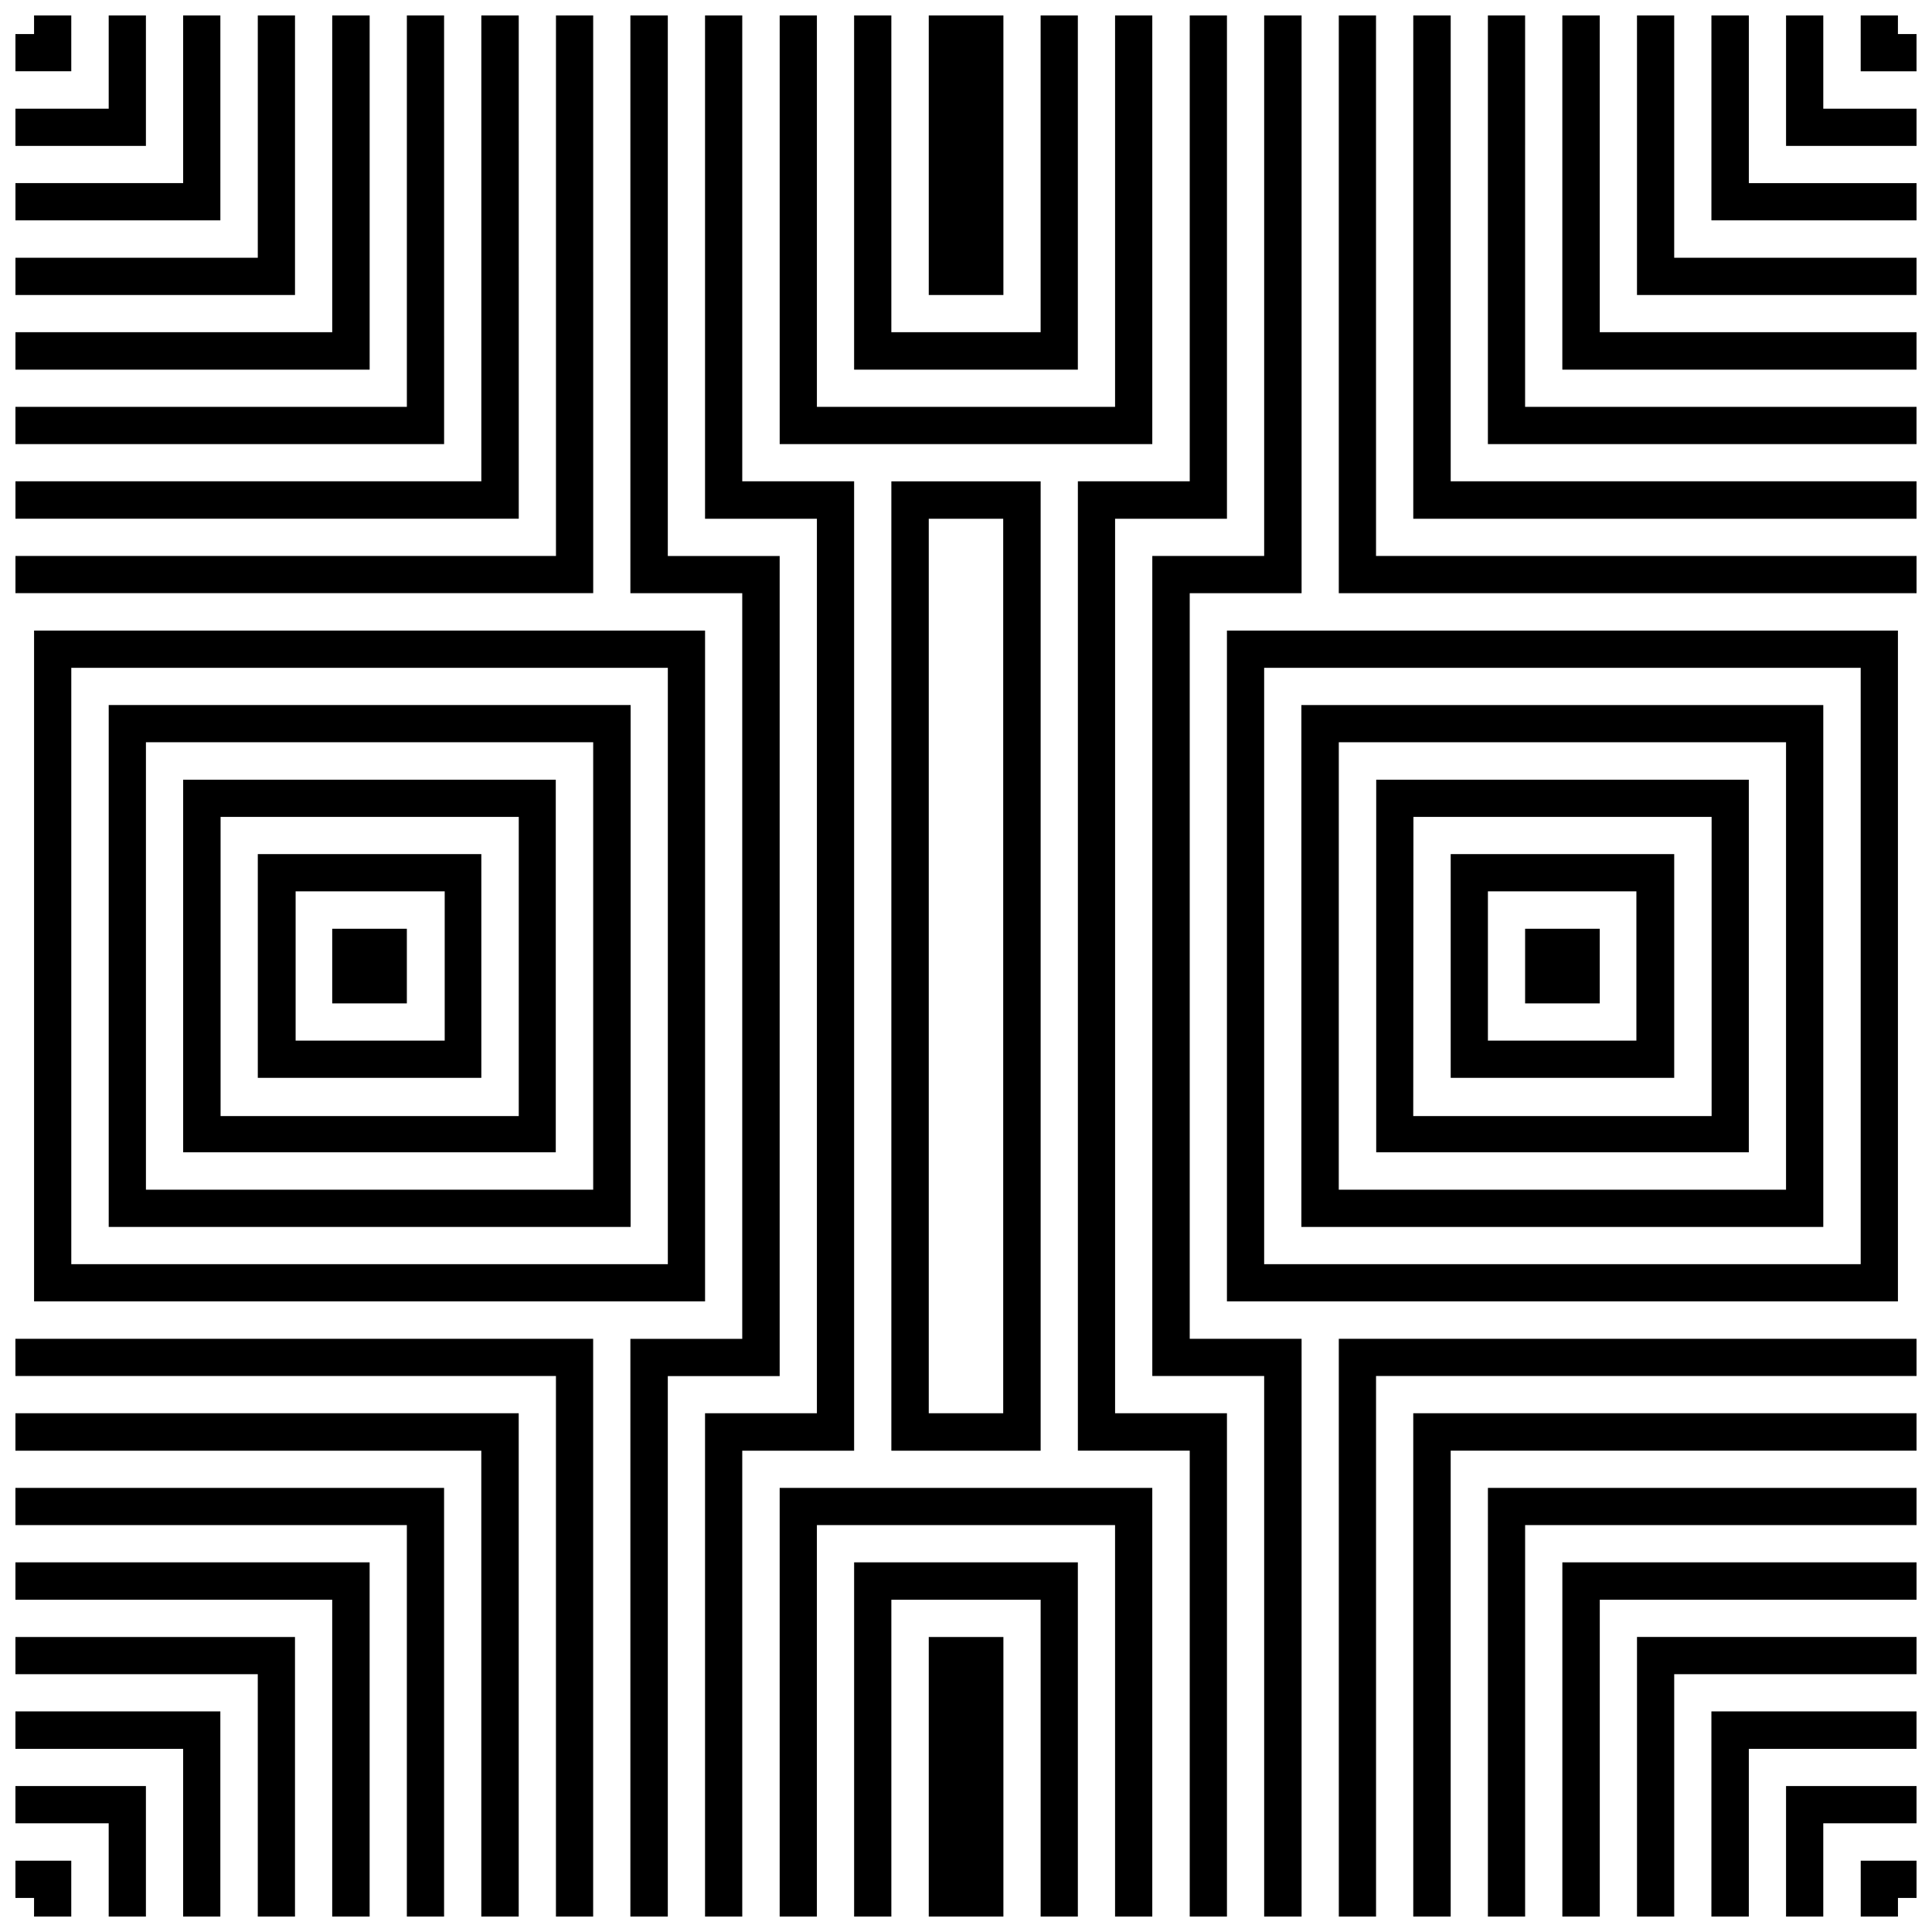 <?xml version="1.0" encoding="UTF-8"?>
<!-- Uploaded to: ICON Repo, www.svgrepo.com, Generator: ICON Repo Mixer Tools -->
<svg width="800px" height="800px" version="1.1" viewBox="144 144 512 512" xmlns="http://www.w3.org/2000/svg">
 <defs>
  <clipPath id="ap">
   <path d="m148.09 637h14.906v14.902h-14.906z"/>
  </clipPath>
  <clipPath id="ae">
   <path d="m148.09 617h34.906v34.902h-34.906z"/>
  </clipPath>
  <clipPath id="t">
   <path d="m148.09 597h54.906v54.902h-54.906z"/>
  </clipPath>
  <clipPath id="i">
   <path d="m148.09 577h74.906v74.902h-74.906z"/>
  </clipPath>
  <clipPath id="e">
   <path d="m148.09 558h93.906v93.902h-93.906z"/>
  </clipPath>
  <clipPath id="d">
   <path d="m148.09 538h113.91v113.9h-113.91z"/>
  </clipPath>
  <clipPath id="c">
   <path d="m148.09 518h133.91v133.9h-133.91z"/>
  </clipPath>
  <clipPath id="b">
   <path d="m148.09 498h153.91v153.9h-153.91z"/>
  </clipPath>
  <clipPath id="a">
   <path d="m148.09 148.09h14.906v14.906h-14.906z"/>
  </clipPath>
  <clipPath id="ao">
   <path d="m148.09 148.09h34.906v34.906h-34.906z"/>
  </clipPath>
  <clipPath id="an">
   <path d="m148.09 148.09h54.906v54.906h-54.906z"/>
  </clipPath>
  <clipPath id="am">
   <path d="m148.09 148.09h74.906v74.906h-74.906z"/>
  </clipPath>
  <clipPath id="al">
   <path d="m148.09 148.09h93.906v93.906h-93.906z"/>
  </clipPath>
  <clipPath id="ak">
   <path d="m148.09 148.09h113.91v113.91h-113.91z"/>
  </clipPath>
  <clipPath id="aj">
   <path d="m148.09 148.09h133.91v133.91h-133.91z"/>
  </clipPath>
  <clipPath id="ai">
   <path d="m148.09 148.09h153.91v153.91h-153.91z"/>
  </clipPath>
  <clipPath id="ah">
   <path d="m637 637h14.902v14.902h-14.902z"/>
  </clipPath>
  <clipPath id="ag">
   <path d="m617 617h34.902v34.902h-34.902z"/>
  </clipPath>
  <clipPath id="af">
   <path d="m597 597h54.902v54.902h-54.902z"/>
  </clipPath>
  <clipPath id="ad">
   <path d="m577 577h74.902v74.902h-74.902z"/>
  </clipPath>
  <clipPath id="ac">
   <path d="m558 558h93.902v93.902h-93.902z"/>
  </clipPath>
  <clipPath id="ab">
   <path d="m538 538h113.9v113.9h-113.9z"/>
  </clipPath>
  <clipPath id="aa">
   <path d="m518 518h133.9v133.9h-133.9z"/>
  </clipPath>
  <clipPath id="z">
   <path d="m498 498h153.9v153.9h-153.9z"/>
  </clipPath>
  <clipPath id="y">
   <path d="m637 148.09h14.902v14.906h-14.902z"/>
  </clipPath>
  <clipPath id="x">
   <path d="m617 148.09h34.902v34.906h-34.902z"/>
  </clipPath>
  <clipPath id="w">
   <path d="m597 148.09h54.902v54.906h-54.902z"/>
  </clipPath>
  <clipPath id="v">
   <path d="m577 148.09h74.902v74.906h-74.902z"/>
  </clipPath>
  <clipPath id="u">
   <path d="m558 148.09h93.902v93.906h-93.902z"/>
  </clipPath>
  <clipPath id="s">
   <path d="m538 148.09h113.9v113.91h-113.9z"/>
  </clipPath>
  <clipPath id="r">
   <path d="m518 148.09h133.9v133.91h-133.9z"/>
  </clipPath>
  <clipPath id="q">
   <path d="m498 148.09h153.9v153.91h-153.9z"/>
  </clipPath>
  <clipPath id="p">
   <path d="m311 148.09h40v503.81h-40z"/>
  </clipPath>
  <clipPath id="o">
   <path d="m449 148.09h40v503.81h-40z"/>
  </clipPath>
  <clipPath id="n">
   <path d="m330 148.09h41v503.81h-41z"/>
  </clipPath>
  <clipPath id="m">
   <path d="m429 148.09h41v503.81h-41z"/>
  </clipPath>
  <clipPath id="l">
   <path d="m350 148.09h100v113.91h-100z"/>
  </clipPath>
  <clipPath id="k">
   <path d="m370 148.09h60v93.906h-60z"/>
  </clipPath>
  <clipPath id="j">
   <path d="m390 148.09h20v74.906h-20z"/>
  </clipPath>
  <clipPath id="h">
   <path d="m350 538h100v113.9h-100z"/>
  </clipPath>
  <clipPath id="g">
   <path d="m370 558h60v93.902h-60z"/>
  </clipPath>
  <clipPath id="f">
   <path d="m390 577h20v74.902h-20z"/>
  </clipPath>
 </defs>
 <path d="m232.04 390.13h19.781v19.781h-19.781z"/>
 <path d="m212.32 429.64h59.238v-59.293h-59.238zm10.023-49.426h39.508v39.562h-39.508z"/>
 <path d="m192.54 449.37h98.746v-98.746h-98.746zm9.918-88.883h79.02l-0.004 79.285h-79.016z"/>
 <path d="m172.81 469.15h138.31v-138.31h-138.31zm9.863-128.45h118.53v118.58h-118.53z"/>
 <path d="m153.03 488.88h177.82v-177.77h-177.82zm9.863-167.9h158.09v158.04h-158.09z"/>
 <g clip-path="url(#ap)">
  <path d="m148.09 646.97h4.934v4.93h9.863v-14.797h-14.797z"/>
 </g>
 <g clip-path="url(#ae)">
  <path d="m148.09 627.19h24.715v24.711h9.863v-34.578h-34.578z"/>
 </g>
 <g clip-path="url(#t)">
  <path d="m148.09 607.46h44.441v44.441h9.863v-54.359h-54.305z"/>
 </g>
 <g clip-path="url(#i)">
  <path d="m148.09 587.68h64.223v64.223h9.863v-74.086h-74.086z"/>
 </g>
 <g clip-path="url(#e)">
  <path d="m148.09 567.95h83.949v83.949h9.918v-93.867h-93.867z"/>
 </g>
 <g clip-path="url(#d)">
  <path d="m148.09 548.17h103.73v103.73h9.867v-113.59h-113.6z"/>
 </g>
 <g clip-path="url(#c)">
  <path d="m148.09 528.45h123.46v123.46h9.914v-133.38h-133.38z"/>
 </g>
 <g clip-path="url(#b)">
  <path d="m148.09 508.66h143.24v143.24h9.863v-153.11h-153.11z"/>
 </g>
 <g clip-path="url(#a)">
  <path d="m162.89 148.09h-9.863v4.934h-4.934v9.863h14.797z"/>
 </g>
 <g clip-path="url(#ao)">
  <path d="m182.67 148.09h-9.863v24.715h-24.715v9.863h34.578z"/>
 </g>
 <g clip-path="url(#an)">
  <path d="m202.4 148.09h-9.863v44.441h-44.441v9.863h54.305z"/>
 </g>
 <g clip-path="url(#am)">
  <path d="m222.18 148.09h-9.863v64.223h-64.223v9.863h74.086z"/>
 </g>
 <g clip-path="url(#al)">
  <path d="m241.96 148.09h-9.918v83.949h-83.949v9.918h93.867z"/>
 </g>
 <g clip-path="url(#ak)">
  <path d="m261.69 148.09h-9.867v103.73h-103.73v9.867h113.6z"/>
 </g>
 <g clip-path="url(#aj)">
  <path d="m281.47 148.09h-9.914v123.46h-123.46v9.914h133.38z"/>
 </g>
 <g clip-path="url(#ai)">
  <path d="m301.2 148.09h-9.863v143.24h-143.24v9.863h153.11z"/>
 </g>
 <path d="m548.17 390.13h19.781v19.781h-19.781z"/>
 <path d="m528.45 429.64h59.234v-59.293h-59.234zm9.863-49.426h39.348v39.562h-39.348z"/>
 <path d="m508.71 449.37h98.746v-98.746h-98.746zm9.863-88.883h79.02v79.285h-79.07z"/>
 <path d="m488.88 469.15h138.31v-138.31h-138.31zm9.918-128.45h118.52v118.58h-118.53z"/>
 <path d="m469.15 488.88h177.82v-177.77h-177.82zm9.863-167.9h158.09v158.04h-158.09z"/>
 <g clip-path="url(#ah)">
  <path d="m637.11 651.9h9.867v-4.93h4.93v-9.867h-14.797z"/>
 </g>
 <g clip-path="url(#ag)">
  <path d="m617.32 651.9h9.867v-24.711h24.711v-9.867h-34.578z"/>
 </g>
 <g clip-path="url(#af)">
  <path d="m597.54 651.9h9.918v-44.441h44.441v-9.918h-54.359z"/>
 </g>
 <g clip-path="url(#ad)">
  <path d="m577.82 651.9h9.863v-64.223h64.223v-9.863h-74.086z"/>
 </g>
 <g clip-path="url(#ac)">
  <path d="m558.04 651.9h9.918v-83.949h83.949v-9.918h-93.867z"/>
 </g>
 <g clip-path="url(#ab)">
  <path d="m538.31 651.9h9.863v-103.73h103.73v-9.863h-113.59z"/>
 </g>
 <g clip-path="url(#aa)">
  <path d="m518.53 651.9h9.918v-123.46h123.46v-9.918h-133.38z"/>
 </g>
 <g clip-path="url(#z)">
  <path d="m498.8 651.9h9.867v-143.24h143.24v-9.867h-153.11z"/>
 </g>
 <g clip-path="url(#y)">
  <path d="m646.97 153.03v-4.934h-9.867v14.797h14.797v-9.863z"/>
 </g>
 <g clip-path="url(#x)">
  <path d="m627.19 148.09h-9.867v34.578h34.578v-9.863h-24.711z"/>
 </g>
 <g clip-path="url(#w)">
  <path d="m607.46 148.09h-9.918v54.305h54.359v-9.863h-44.441z"/>
 </g>
 <g clip-path="url(#v)">
  <path d="m587.68 148.09h-9.863v74.086h74.086v-9.863h-64.223z"/>
 </g>
 <g clip-path="url(#u)">
  <path d="m567.95 148.09h-9.918v93.867h93.867v-9.918h-83.949z"/>
 </g>
 <g clip-path="url(#s)">
  <path d="m548.17 148.09h-9.863v113.6h113.59v-9.867h-103.73z"/>
 </g>
 <g clip-path="url(#r)">
  <path d="m528.45 148.09h-9.918v133.38h133.38v-9.914h-123.46z"/>
 </g>
 <g clip-path="url(#q)">
  <path d="m508.66 148.09h-9.867v153.11h153.11v-9.863h-143.24z"/>
 </g>
 <g clip-path="url(#p)">
  <path d="m350.62 291.34h-29.645v-143.24h-9.918v153.11h29.645v197.6h-29.645v153.11h9.918v-143.24h29.645z"/>
 </g>
 <g clip-path="url(#o)">
  <path d="m459.29 301.2h29.645v-153.11h-9.918v143.24h-29.645v217.33h29.645v143.24h9.918v-153.11h-29.645z"/>
 </g>
 <g clip-path="url(#n)">
  <path d="m370.35 271.55h-29.645v-123.46h-9.863v133.38h29.645v237.06h-29.645v133.38h9.863v-123.46h29.645z"/>
 </g>
 <g clip-path="url(#m)">
  <path d="m439.51 281.47h29.645v-133.38h-9.863v123.46h-29.645v256.89h29.645v123.46h9.863v-133.38h-29.645z"/>
 </g>
 <g clip-path="url(#l)">
  <path d="m449.37 148.09h-9.863v103.73h-79.02v-103.73h-9.863v113.6h98.746z"/>
 </g>
 <g clip-path="url(#k)">
  <path d="m429.64 148.09h-9.863v83.949h-39.562v-83.949h-9.867v93.867h59.293z"/>
 </g>
 <g clip-path="url(#j)">
  <path d="m390.13 148.09h19.781v74.086h-19.781z"/>
 </g>
 <g clip-path="url(#h)">
  <path d="m350.62 651.9h9.863v-103.73h79.02v103.73h9.863v-113.59h-98.746z"/>
 </g>
 <g clip-path="url(#g)">
  <path d="m370.35 651.9h9.867v-83.949h39.562v83.949h9.863v-93.867h-59.293z"/>
 </g>
 <g clip-path="url(#f)">
  <path d="m390.13 577.82h19.781v74.086h-19.781z"/>
 </g>
 <path d="m419.78 528.45v-256.89h-39.562v256.89zm-29.648-246.98h19.727v237.05l-19.727 0.004z"/>
</svg>